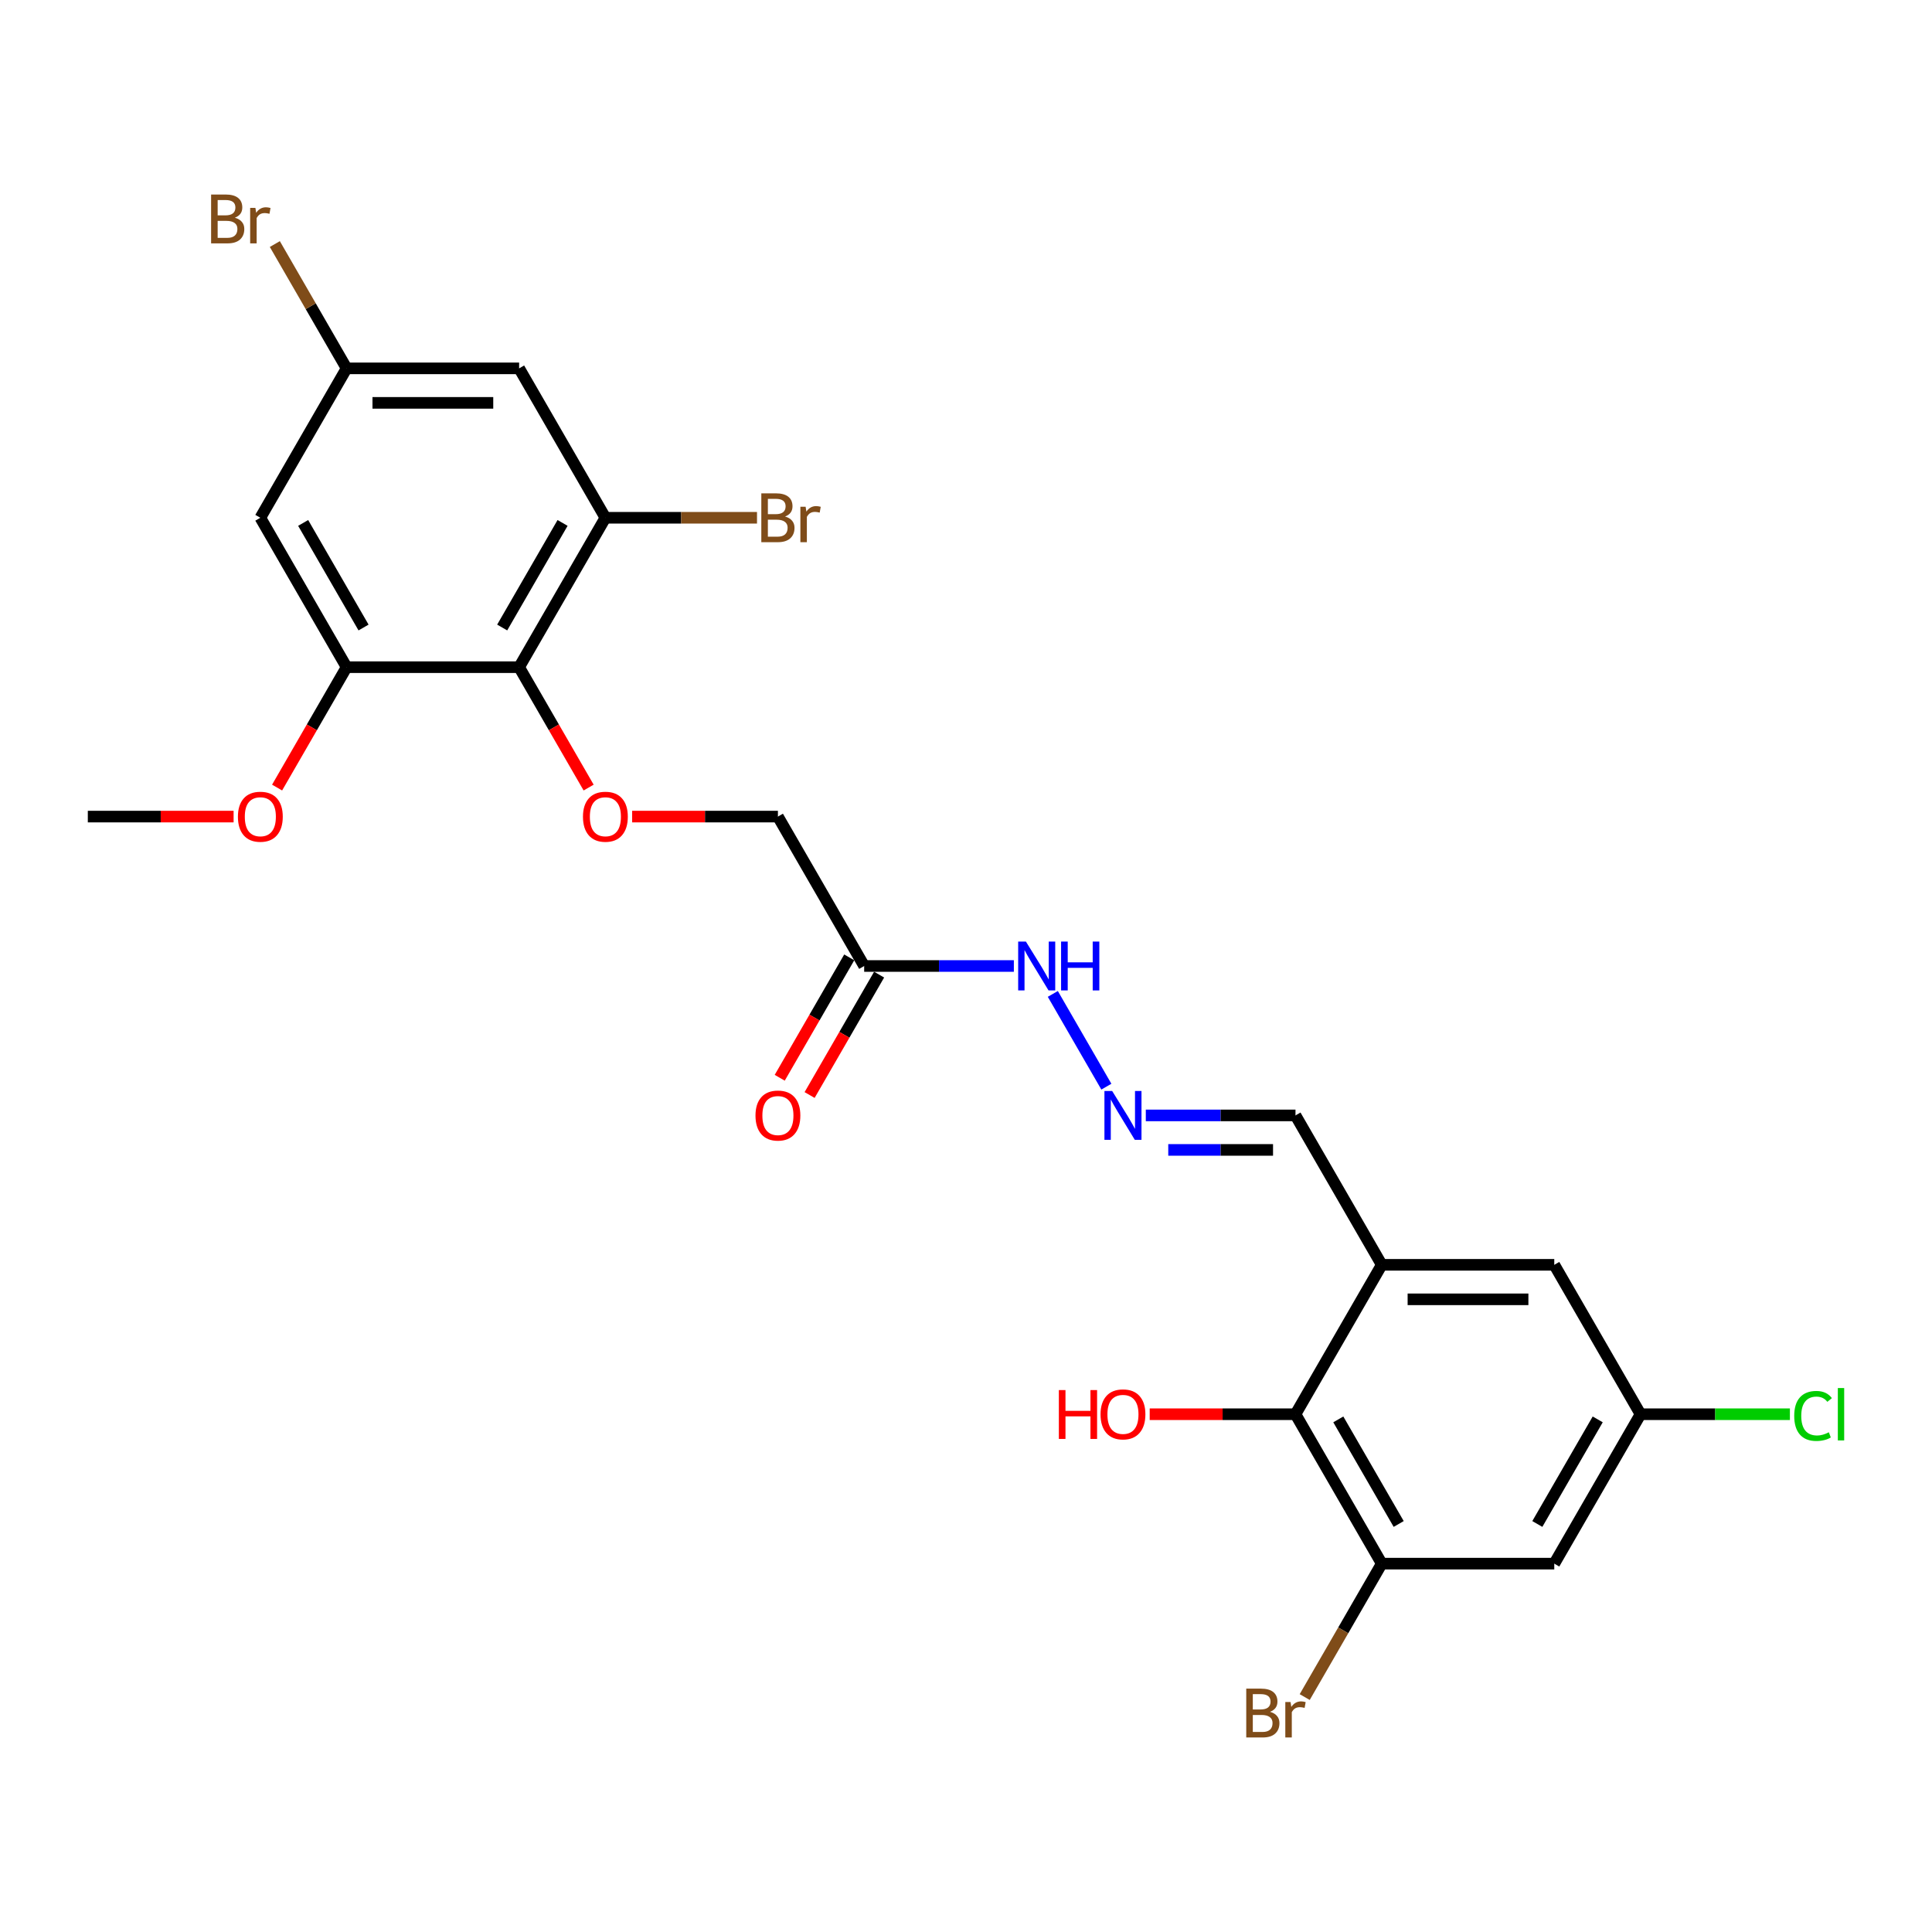 <?xml version='1.0' encoding='iso-8859-1'?>
<svg version='1.1' baseProfile='full'
              xmlns='http://www.w3.org/2000/svg'
                      xmlns:rdkit='http://www.rdkit.org/xml'
                      xmlns:xlink='http://www.w3.org/1999/xlink'
                  xml:space='preserve'
width='1000px' height='1000px' viewBox='0 0 1000 1000'>
<!-- END OF HEADER -->
<rect style='opacity:1.0;fill:#FFFFFF;stroke:none' width='1000' height='1000' x='0' y='0'> </rect>
<path class='bond-1' d='M 268.7,345.331 L 313.349,267.997' style='fill:none;fill-rule:evenodd;stroke:#000000;stroke-width:6px;stroke-linecap:butt;stroke-linejoin:miter;stroke-opacity:1' />
<path class='bond-1' d='M 259.93,324.801 L 291.185,270.667' style='fill:none;fill-rule:evenodd;stroke:#000000;stroke-width:6px;stroke-linecap:butt;stroke-linejoin:miter;stroke-opacity:1' />
<path class='bond-2' d='M 268.7,345.331 L 179.402,345.331' style='fill:none;fill-rule:evenodd;stroke:#000000;stroke-width:6px;stroke-linecap:butt;stroke-linejoin:miter;stroke-opacity:1' />
<path class='bond-5' d='M 268.7,345.331 L 286.689,376.488' style='fill:none;fill-rule:evenodd;stroke:#000000;stroke-width:6px;stroke-linecap:butt;stroke-linejoin:miter;stroke-opacity:1' />
<path class='bond-5' d='M 286.689,376.488 L 304.677,407.646' style='fill:none;fill-rule:evenodd;stroke:#FF0000;stroke-width:6px;stroke-linecap:butt;stroke-linejoin:miter;stroke-opacity:1' />
<path class='bond-0' d='M 715.191,654.669 L 670.542,577.334' style='fill:none;fill-rule:evenodd;stroke:#000000;stroke-width:6px;stroke-linecap:butt;stroke-linejoin:miter;stroke-opacity:1' />
<path class='bond-4' d='M 715.191,654.669 L 670.542,732.003' style='fill:none;fill-rule:evenodd;stroke:#000000;stroke-width:6px;stroke-linecap:butt;stroke-linejoin:miter;stroke-opacity:1' />
<path class='bond-12' d='M 715.191,654.669 L 804.489,654.669' style='fill:none;fill-rule:evenodd;stroke:#000000;stroke-width:6px;stroke-linecap:butt;stroke-linejoin:miter;stroke-opacity:1' />
<path class='bond-12' d='M 728.585,672.529 L 791.094,672.529' style='fill:none;fill-rule:evenodd;stroke:#000000;stroke-width:6px;stroke-linecap:butt;stroke-linejoin:miter;stroke-opacity:1' />
<path class='bond-7' d='M 313.349,267.997 L 268.7,190.662' style='fill:none;fill-rule:evenodd;stroke:#000000;stroke-width:6px;stroke-linecap:butt;stroke-linejoin:miter;stroke-opacity:1' />
<path class='bond-18' d='M 313.349,267.997 L 352.587,267.997' style='fill:none;fill-rule:evenodd;stroke:#000000;stroke-width:6px;stroke-linecap:butt;stroke-linejoin:miter;stroke-opacity:1' />
<path class='bond-18' d='M 352.587,267.997 L 391.824,267.997' style='fill:none;fill-rule:evenodd;stroke:#7F4C19;stroke-width:6px;stroke-linecap:butt;stroke-linejoin:miter;stroke-opacity:1' />
<path class='bond-8' d='M 179.402,345.331 L 134.753,267.997' style='fill:none;fill-rule:evenodd;stroke:#000000;stroke-width:6px;stroke-linecap:butt;stroke-linejoin:miter;stroke-opacity:1' />
<path class='bond-8' d='M 188.171,324.801 L 156.917,270.667' style='fill:none;fill-rule:evenodd;stroke:#000000;stroke-width:6px;stroke-linecap:butt;stroke-linejoin:miter;stroke-opacity:1' />
<path class='bond-21' d='M 179.402,345.331 L 161.413,376.488' style='fill:none;fill-rule:evenodd;stroke:#000000;stroke-width:6px;stroke-linecap:butt;stroke-linejoin:miter;stroke-opacity:1' />
<path class='bond-21' d='M 161.413,376.488 L 143.424,407.646' style='fill:none;fill-rule:evenodd;stroke:#FF0000;stroke-width:6px;stroke-linecap:butt;stroke-linejoin:miter;stroke-opacity:1' />
<path class='bond-3' d='M 715.191,809.338 L 670.542,732.003' style='fill:none;fill-rule:evenodd;stroke:#000000;stroke-width:6px;stroke-linecap:butt;stroke-linejoin:miter;stroke-opacity:1' />
<path class='bond-3' d='M 723.96,788.808 L 692.706,734.674' style='fill:none;fill-rule:evenodd;stroke:#000000;stroke-width:6px;stroke-linecap:butt;stroke-linejoin:miter;stroke-opacity:1' />
<path class='bond-19' d='M 715.191,809.338 L 695.253,843.871' style='fill:none;fill-rule:evenodd;stroke:#000000;stroke-width:6px;stroke-linecap:butt;stroke-linejoin:miter;stroke-opacity:1' />
<path class='bond-19' d='M 695.253,843.871 L 675.316,878.403' style='fill:none;fill-rule:evenodd;stroke:#7F4C19;stroke-width:6px;stroke-linecap:butt;stroke-linejoin:miter;stroke-opacity:1' />
<path class='bond-26' d='M 715.191,809.338 L 804.489,809.338' style='fill:none;fill-rule:evenodd;stroke:#000000;stroke-width:6px;stroke-linecap:butt;stroke-linejoin:miter;stroke-opacity:1' />
<path class='bond-20' d='M 670.542,732.003 L 632.813,732.003' style='fill:none;fill-rule:evenodd;stroke:#000000;stroke-width:6px;stroke-linecap:butt;stroke-linejoin:miter;stroke-opacity:1' />
<path class='bond-20' d='M 632.813,732.003 L 595.085,732.003' style='fill:none;fill-rule:evenodd;stroke:#FF0000;stroke-width:6px;stroke-linecap:butt;stroke-linejoin:miter;stroke-opacity:1' />
<path class='bond-17' d='M 327.19,422.666 L 364.919,422.666' style='fill:none;fill-rule:evenodd;stroke:#FF0000;stroke-width:6px;stroke-linecap:butt;stroke-linejoin:miter;stroke-opacity:1' />
<path class='bond-17' d='M 364.919,422.666 L 402.647,422.666' style='fill:none;fill-rule:evenodd;stroke:#000000;stroke-width:6px;stroke-linecap:butt;stroke-linejoin:miter;stroke-opacity:1' />
<path class='bond-6' d='M 447.296,500 L 402.647,422.666' style='fill:none;fill-rule:evenodd;stroke:#000000;stroke-width:6px;stroke-linecap:butt;stroke-linejoin:miter;stroke-opacity:1' />
<path class='bond-14' d='M 447.296,500 L 486.034,500' style='fill:none;fill-rule:evenodd;stroke:#000000;stroke-width:6px;stroke-linecap:butt;stroke-linejoin:miter;stroke-opacity:1' />
<path class='bond-14' d='M 486.034,500 L 524.771,500' style='fill:none;fill-rule:evenodd;stroke:#0000FF;stroke-width:6px;stroke-linecap:butt;stroke-linejoin:miter;stroke-opacity:1' />
<path class='bond-16' d='M 439.563,495.535 L 421.574,526.692' style='fill:none;fill-rule:evenodd;stroke:#000000;stroke-width:6px;stroke-linecap:butt;stroke-linejoin:miter;stroke-opacity:1' />
<path class='bond-16' d='M 421.574,526.692 L 403.585,557.85' style='fill:none;fill-rule:evenodd;stroke:#FF0000;stroke-width:6px;stroke-linecap:butt;stroke-linejoin:miter;stroke-opacity:1' />
<path class='bond-16' d='M 455.03,504.465 L 437.041,535.622' style='fill:none;fill-rule:evenodd;stroke:#000000;stroke-width:6px;stroke-linecap:butt;stroke-linejoin:miter;stroke-opacity:1' />
<path class='bond-16' d='M 437.041,535.622 L 419.052,566.779' style='fill:none;fill-rule:evenodd;stroke:#FF0000;stroke-width:6px;stroke-linecap:butt;stroke-linejoin:miter;stroke-opacity:1' />
<path class='bond-25' d='M 268.7,190.662 L 179.402,190.662' style='fill:none;fill-rule:evenodd;stroke:#000000;stroke-width:6px;stroke-linecap:butt;stroke-linejoin:miter;stroke-opacity:1' />
<path class='bond-25' d='M 255.305,208.522 L 192.796,208.522' style='fill:none;fill-rule:evenodd;stroke:#000000;stroke-width:6px;stroke-linecap:butt;stroke-linejoin:miter;stroke-opacity:1' />
<path class='bond-11' d='M 134.753,267.997 L 179.402,190.662' style='fill:none;fill-rule:evenodd;stroke:#000000;stroke-width:6px;stroke-linecap:butt;stroke-linejoin:miter;stroke-opacity:1' />
<path class='bond-9' d='M 804.489,809.338 L 849.138,732.003' style='fill:none;fill-rule:evenodd;stroke:#000000;stroke-width:6px;stroke-linecap:butt;stroke-linejoin:miter;stroke-opacity:1' />
<path class='bond-9' d='M 795.719,788.808 L 826.974,734.674' style='fill:none;fill-rule:evenodd;stroke:#000000;stroke-width:6px;stroke-linecap:butt;stroke-linejoin:miter;stroke-opacity:1' />
<path class='bond-10' d='M 572.654,562.457 L 544.936,514.448' style='fill:none;fill-rule:evenodd;stroke:#0000FF;stroke-width:6px;stroke-linecap:butt;stroke-linejoin:miter;stroke-opacity:1' />
<path class='bond-15' d='M 593.067,577.334 L 631.804,577.334' style='fill:none;fill-rule:evenodd;stroke:#0000FF;stroke-width:6px;stroke-linecap:butt;stroke-linejoin:miter;stroke-opacity:1' />
<path class='bond-15' d='M 631.804,577.334 L 670.542,577.334' style='fill:none;fill-rule:evenodd;stroke:#000000;stroke-width:6px;stroke-linecap:butt;stroke-linejoin:miter;stroke-opacity:1' />
<path class='bond-15' d='M 604.688,595.194 L 631.804,595.194' style='fill:none;fill-rule:evenodd;stroke:#0000FF;stroke-width:6px;stroke-linecap:butt;stroke-linejoin:miter;stroke-opacity:1' />
<path class='bond-15' d='M 631.804,595.194 L 658.92,595.194' style='fill:none;fill-rule:evenodd;stroke:#000000;stroke-width:6px;stroke-linecap:butt;stroke-linejoin:miter;stroke-opacity:1' />
<path class='bond-22' d='M 179.402,190.662 L 160.828,158.491' style='fill:none;fill-rule:evenodd;stroke:#000000;stroke-width:6px;stroke-linecap:butt;stroke-linejoin:miter;stroke-opacity:1' />
<path class='bond-22' d='M 160.828,158.491 L 142.254,126.32' style='fill:none;fill-rule:evenodd;stroke:#7F4C19;stroke-width:6px;stroke-linecap:butt;stroke-linejoin:miter;stroke-opacity:1' />
<path class='bond-13' d='M 804.489,654.669 L 849.138,732.003' style='fill:none;fill-rule:evenodd;stroke:#000000;stroke-width:6px;stroke-linecap:butt;stroke-linejoin:miter;stroke-opacity:1' />
<path class='bond-23' d='M 849.138,732.003 L 887.795,732.003' style='fill:none;fill-rule:evenodd;stroke:#000000;stroke-width:6px;stroke-linecap:butt;stroke-linejoin:miter;stroke-opacity:1' />
<path class='bond-23' d='M 887.795,732.003 L 926.452,732.003' style='fill:none;fill-rule:evenodd;stroke:#00CC00;stroke-width:6px;stroke-linecap:butt;stroke-linejoin:miter;stroke-opacity:1' />
<path class='bond-24' d='M 120.911,422.666 L 83.183,422.666' style='fill:none;fill-rule:evenodd;stroke:#FF0000;stroke-width:6px;stroke-linecap:butt;stroke-linejoin:miter;stroke-opacity:1' />
<path class='bond-24' d='M 83.183,422.666 L 45.455,422.666' style='fill:none;fill-rule:evenodd;stroke:#000000;stroke-width:6px;stroke-linecap:butt;stroke-linejoin:miter;stroke-opacity:1' />
<path  class='atom-6' d='M 301.74 422.737
Q 301.74 416.665, 304.741 413.271
Q 307.741 409.878, 313.349 409.878
Q 318.957 409.878, 321.957 413.271
Q 324.958 416.665, 324.958 422.737
Q 324.958 428.881, 321.922 432.381
Q 318.885 435.846, 313.349 435.846
Q 307.777 435.846, 304.741 432.381
Q 301.74 428.916, 301.74 422.737
M 313.349 432.988
Q 317.207 432.988, 319.278 430.417
Q 321.386 427.809, 321.386 422.737
Q 321.386 417.772, 319.278 415.272
Q 317.207 412.736, 313.349 412.736
Q 309.491 412.736, 307.384 415.236
Q 305.312 417.736, 305.312 422.737
Q 305.312 427.845, 307.384 430.417
Q 309.491 432.988, 313.349 432.988
' fill='#FF0000'/>
<path  class='atom-11' d='M 575.653 564.69
L 583.94 578.085
Q 584.762 579.406, 586.083 581.799
Q 587.405 584.193, 587.476 584.335
L 587.476 564.69
L 590.834 564.69
L 590.834 589.979
L 587.369 589.979
L 578.475 575.334
Q 577.439 573.62, 576.332 571.655
Q 575.26 569.691, 574.939 569.083
L 574.939 589.979
L 571.653 589.979
L 571.653 564.69
L 575.653 564.69
' fill='#0000FF'/>
<path  class='atom-15' d='M 531.004 487.355
L 539.291 500.75
Q 540.113 502.072, 541.434 504.465
Q 542.756 506.858, 542.827 507.001
L 542.827 487.355
L 546.185 487.355
L 546.185 512.645
L 542.72 512.645
L 533.826 498
Q 532.79 496.285, 531.683 494.321
Q 530.611 492.356, 530.29 491.749
L 530.29 512.645
L 527.004 512.645
L 527.004 487.355
L 531.004 487.355
' fill='#0000FF'/>
<path  class='atom-15' d='M 549.221 487.355
L 552.65 487.355
L 552.65 498.107
L 565.581 498.107
L 565.581 487.355
L 569.01 487.355
L 569.01 512.645
L 565.581 512.645
L 565.581 500.964
L 552.65 500.964
L 552.65 512.645
L 549.221 512.645
L 549.221 487.355
' fill='#0000FF'/>
<path  class='atom-17' d='M 391.038 577.406
Q 391.038 571.334, 394.039 567.94
Q 397.039 564.547, 402.647 564.547
Q 408.255 564.547, 411.255 567.94
Q 414.256 571.334, 414.256 577.406
Q 414.256 583.55, 411.22 587.05
Q 408.184 590.515, 402.647 590.515
Q 397.075 590.515, 394.039 587.05
Q 391.038 583.585, 391.038 577.406
M 402.647 587.657
Q 406.505 587.657, 408.577 585.086
Q 410.684 582.478, 410.684 577.406
Q 410.684 572.441, 408.577 569.941
Q 406.505 567.405, 402.647 567.405
Q 398.789 567.405, 396.682 569.905
Q 394.61 572.405, 394.61 577.406
Q 394.61 582.514, 396.682 585.086
Q 398.789 587.657, 402.647 587.657
' fill='#FF0000'/>
<path  class='atom-19' d='M 406.344 267.354
Q 408.773 268.032, 409.987 269.533
Q 411.238 270.997, 411.238 273.176
Q 411.238 276.676, 408.987 278.677
Q 406.773 280.641, 402.558 280.641
L 394.057 280.641
L 394.057 255.352
L 401.522 255.352
Q 405.844 255.352, 408.023 257.102
Q 410.202 258.852, 410.202 262.067
Q 410.202 265.889, 406.344 267.354
M 397.45 258.21
L 397.45 266.139
L 401.522 266.139
Q 404.022 266.139, 405.308 265.139
Q 406.63 264.103, 406.63 262.067
Q 406.63 258.21, 401.522 258.21
L 397.45 258.21
M 402.558 277.784
Q 405.022 277.784, 406.344 276.605
Q 407.666 275.426, 407.666 273.176
Q 407.666 271.104, 406.201 270.068
Q 404.772 268.997, 402.022 268.997
L 397.45 268.997
L 397.45 277.784
L 402.558 277.784
' fill='#7F4C19'/>
<path  class='atom-19' d='M 416.988 262.282
L 417.381 264.818
Q 419.31 261.96, 422.453 261.96
Q 423.454 261.96, 424.811 262.317
L 424.275 265.318
Q 422.739 264.96, 421.882 264.96
Q 420.382 264.96, 419.382 265.568
Q 418.417 266.139, 417.631 267.532
L 417.631 280.641
L 414.274 280.641
L 414.274 262.282
L 416.988 262.282
' fill='#7F4C19'/>
<path  class='atom-20' d='M 657.343 886.029
Q 659.772 886.708, 660.987 888.208
Q 662.237 889.673, 662.237 891.852
Q 662.237 895.352, 659.987 897.352
Q 657.772 899.317, 653.557 899.317
L 645.056 899.317
L 645.056 874.028
L 652.521 874.028
Q 656.843 874.028, 659.022 875.778
Q 661.201 877.528, 661.201 880.743
Q 661.201 884.565, 657.343 886.029
M 648.449 876.885
L 648.449 884.815
L 652.521 884.815
Q 655.022 884.815, 656.307 883.815
Q 657.629 882.779, 657.629 880.743
Q 657.629 876.885, 652.521 876.885
L 648.449 876.885
M 653.557 896.459
Q 656.022 896.459, 657.343 895.281
Q 658.665 894.102, 658.665 891.852
Q 658.665 889.78, 657.2 888.744
Q 655.772 887.672, 653.021 887.672
L 648.449 887.672
L 648.449 896.459
L 653.557 896.459
' fill='#7F4C19'/>
<path  class='atom-20' d='M 667.988 880.957
L 668.381 883.493
Q 670.309 880.636, 673.453 880.636
Q 674.453 880.636, 675.81 880.993
L 675.274 883.993
Q 673.738 883.636, 672.881 883.636
Q 671.381 883.636, 670.381 884.243
Q 669.416 884.815, 668.631 886.208
L 668.631 899.317
L 665.273 899.317
L 665.273 880.957
L 667.988 880.957
' fill='#7F4C19'/>
<path  class='atom-21' d='M 548.06 719.502
L 551.489 719.502
L 551.489 730.253
L 564.42 730.253
L 564.42 719.502
L 567.849 719.502
L 567.849 744.791
L 564.42 744.791
L 564.42 733.111
L 551.489 733.111
L 551.489 744.791
L 548.06 744.791
L 548.06 719.502
' fill='#FF0000'/>
<path  class='atom-21' d='M 569.635 732.075
Q 569.635 726.003, 572.635 722.609
Q 575.636 719.216, 581.243 719.216
Q 586.851 719.216, 589.852 722.609
Q 592.852 726.003, 592.852 732.075
Q 592.852 738.219, 589.816 741.719
Q 586.78 745.184, 581.243 745.184
Q 575.671 745.184, 572.635 741.719
Q 569.635 738.254, 569.635 732.075
M 581.243 742.326
Q 585.101 742.326, 587.173 739.754
Q 589.28 737.147, 589.28 732.075
Q 589.28 727.11, 587.173 724.61
Q 585.101 722.073, 581.243 722.073
Q 577.386 722.073, 575.278 724.574
Q 573.207 727.074, 573.207 732.075
Q 573.207 737.183, 575.278 739.754
Q 577.386 742.326, 581.243 742.326
' fill='#FF0000'/>
<path  class='atom-22' d='M 123.144 422.737
Q 123.144 416.665, 126.144 413.271
Q 129.145 409.878, 134.753 409.878
Q 140.361 409.878, 143.361 413.271
Q 146.361 416.665, 146.361 422.737
Q 146.361 428.881, 143.325 432.381
Q 140.289 435.846, 134.753 435.846
Q 129.18 435.846, 126.144 432.381
Q 123.144 428.916, 123.144 422.737
M 134.753 432.988
Q 138.61 432.988, 140.682 430.417
Q 142.79 427.809, 142.79 422.737
Q 142.79 417.772, 140.682 415.272
Q 138.61 412.736, 134.753 412.736
Q 130.895 412.736, 128.788 415.236
Q 126.716 417.736, 126.716 422.737
Q 126.716 427.845, 128.788 430.417
Q 130.895 432.988, 134.753 432.988
' fill='#FF0000'/>
<path  class='atom-23' d='M 121.554 112.685
Q 123.983 113.363, 125.198 114.864
Q 126.448 116.328, 126.448 118.507
Q 126.448 122.007, 124.198 124.008
Q 121.983 125.972, 117.768 125.972
L 109.267 125.972
L 109.267 100.683
L 116.732 100.683
Q 121.054 100.683, 123.233 102.433
Q 125.412 104.184, 125.412 107.398
Q 125.412 111.22, 121.554 112.685
M 112.66 103.541
L 112.66 111.47
L 116.732 111.47
Q 119.233 111.47, 120.519 110.47
Q 121.84 109.434, 121.84 107.398
Q 121.84 103.541, 116.732 103.541
L 112.66 103.541
M 117.768 123.115
Q 120.233 123.115, 121.554 121.936
Q 122.876 120.757, 122.876 118.507
Q 122.876 116.435, 121.412 115.399
Q 119.983 114.328, 117.232 114.328
L 112.66 114.328
L 112.66 123.115
L 117.768 123.115
' fill='#7F4C19'/>
<path  class='atom-23' d='M 132.199 107.613
L 132.592 110.149
Q 134.521 107.291, 137.664 107.291
Q 138.664 107.291, 140.021 107.648
L 139.485 110.649
Q 137.95 110.292, 137.092 110.292
Q 135.592 110.292, 134.592 110.899
Q 133.628 111.47, 132.842 112.863
L 132.842 125.972
L 129.484 125.972
L 129.484 107.613
L 132.199 107.613
' fill='#7F4C19'/>
<path  class='atom-24' d='M 928.685 732.879
Q 928.685 726.592, 931.614 723.306
Q 934.578 719.984, 940.186 719.984
Q 945.401 719.984, 948.187 723.663
L 945.83 725.592
Q 943.794 722.913, 940.186 722.913
Q 936.364 722.913, 934.328 725.485
Q 932.328 728.021, 932.328 732.879
Q 932.328 737.879, 934.4 740.451
Q 936.507 743.023, 940.579 743.023
Q 943.365 743.023, 946.616 741.344
L 947.616 744.023
Q 946.294 744.88, 944.294 745.38
Q 942.294 745.88, 940.079 745.88
Q 934.578 745.88, 931.614 742.523
Q 928.685 739.165, 928.685 732.879
' fill='#00CC00'/>
<path  class='atom-24' d='M 951.259 718.448
L 954.545 718.448
L 954.545 745.559
L 951.259 745.559
L 951.259 718.448
' fill='#00CC00'/>
</svg>
